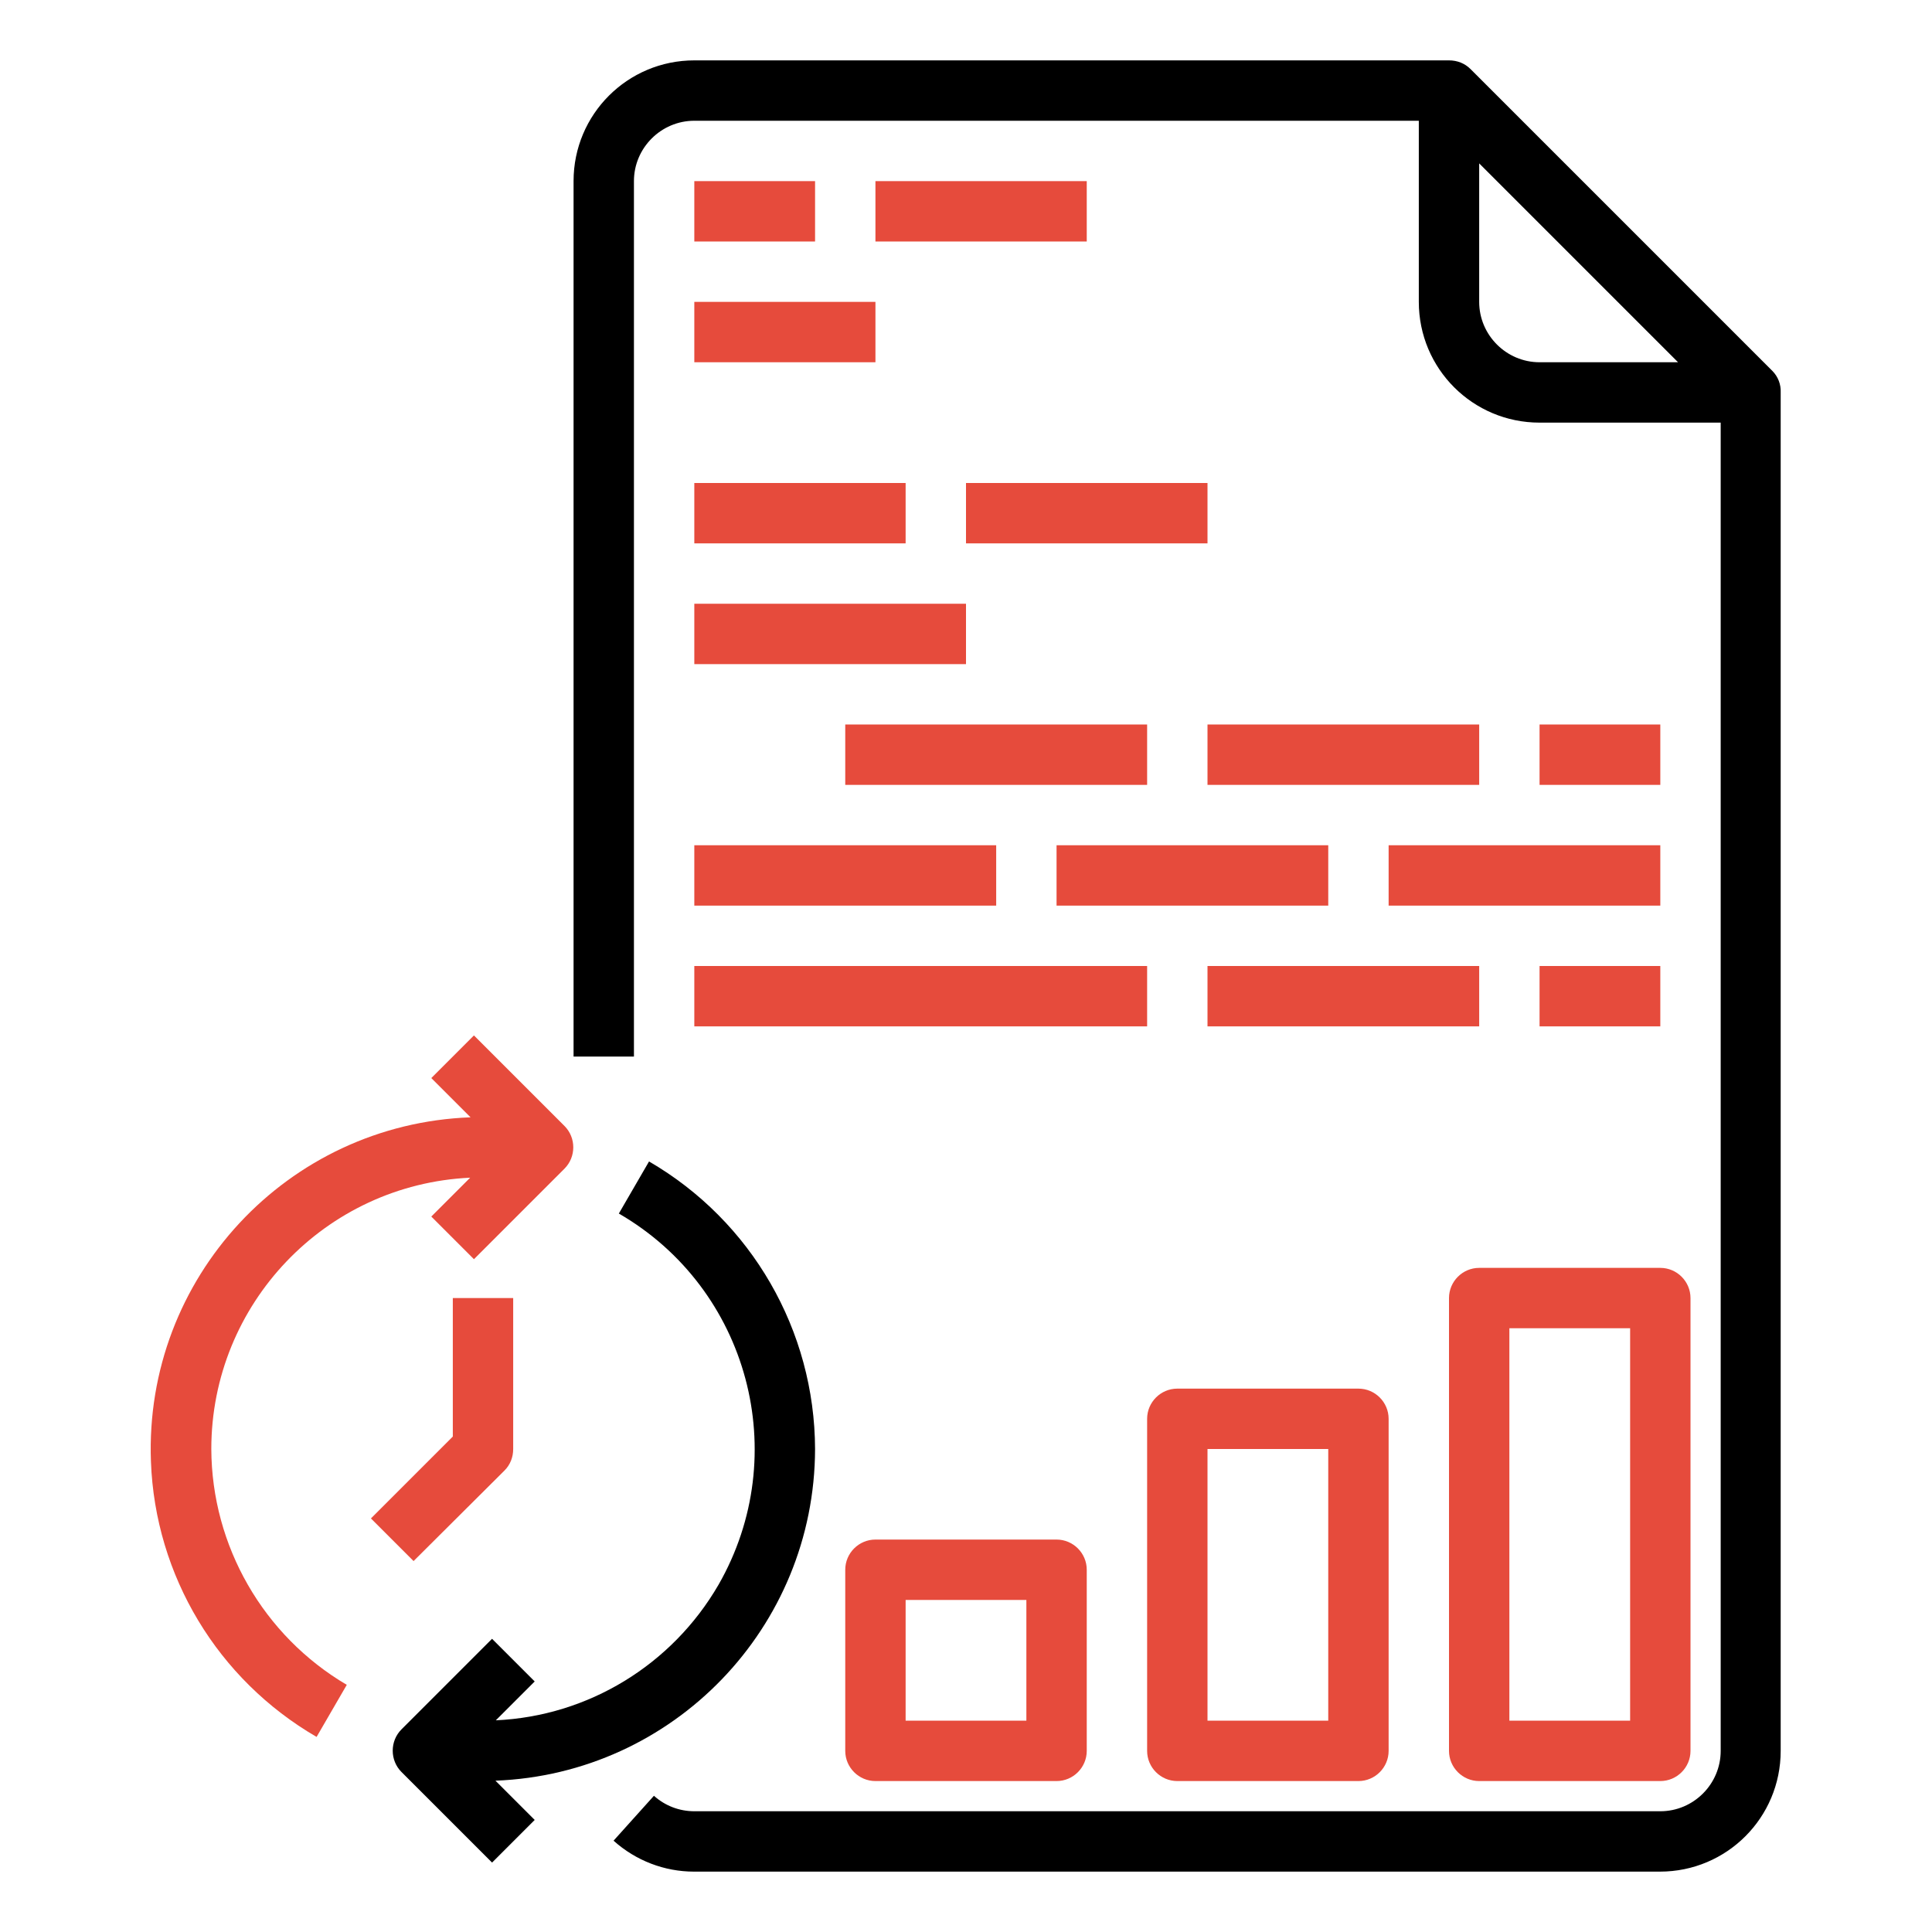 <?xml version="1.0" encoding="utf-8"?>
<!-- Generator: Adobe Illustrator 24.1.1, SVG Export Plug-In . SVG Version: 6.00 Build 0)  -->
<svg version="1.1" id="Out_line" xmlns="http://www.w3.org/2000/svg" xmlns:xlink="http://www.w3.org/1999/xlink" x="0px" y="0px"
	 viewBox="0 0 512 512" style="enable-background:new 0 0 512 512;" xml:space="preserve">
<style type="text/css">
	.st0{fill:#E64B3C;}
</style>
<path d="M469.7,98.3l-80-80c-1.5-1.5-3.5-2.3-5.7-2.3H184c-17.7,0-32,14.3-32,32v232h16V48c0-8.8,7.2-16,16-16h192v48
	c0,17.7,14.3,32,32,32h48v352c0,8.8-7.2,16-16,16H184c-3.9,0-7.7-1.4-10.7-4.1l-10.7,11.9c5.9,5.3,13.5,8.2,21.3,8.2h256
	c17.7,0,32-14.3,32-32V104C472,101.9,471.2,99.8,469.7,98.3z M392,80V43.3L444.7,96H408C399.2,96,392,88.8,392,80z"/>
<path class="st0" d="M184,48h32v16h-32V48z"/>
<path class="st0" d="M232,48h56v16h-56V48z"/>
<path class="st0" d="M184,80h48v16h-48V80z"/>
<path class="st0" d="M184,128h56v16h-56V128z"/>
<path class="st0" d="M256,128h64v16h-64V128z"/>
<path class="st0" d="M184,160h72v16h-72V160z"/>
<path class="st0" d="M224,192h80v16h-80V192z"/>
<path class="st0" d="M320,192h72v16h-72V192z"/>
<path class="st0" d="M408,192h32v16h-32V192z"/>
<path class="st0" d="M184,224h80v16h-80V224z"/>
<path class="st0" d="M280,224h72v16h-72V224z"/>
<path class="st0" d="M368,224h72v16h-72V224z"/>
<path class="st0" d="M184,256h120v16H184V256z"/>
<path class="st0" d="M320,256h72v16h-72V256z"/>
<path class="st0" d="M408,256h32v16h-32V256z"/>
<path class="st0" d="M232,408c-4.4,0-8,3.6-8,8v48c0,4.4,3.6,8,8,8h48c4.4,0,8-3.6,8-8v-48c0-4.4-3.6-8-8-8H232z M272,456h-32v-32
	h32V456z"/>
<path class="st0" d="M304,464c0,4.4,3.6,8,8,8h48c4.4,0,8-3.6,8-8v-88c0-4.4-3.6-8-8-8h-48c-4.4,0-8,3.6-8,8V464z M320,384h32v72
	h-32V384z"/>
<path class="st0" d="M392,472h48c4.4,0,8-3.6,8-8V344c0-4.4-3.6-8-8-8h-48c-4.4,0-8,3.6-8,8v120C384,468.4,387.6,472,392,472z
	 M400,352h32v104h-32V352z"/>
<path class="st0" d="M56,384c0-38.4,30.2-70.1,68.6-71.9l-10.3,10.3l11.3,11.3l24-24c3.1-3.1,3.1-8.2,0-11.3l-24-24l-11.3,11.3
	l10.4,10.4c-48.6,1.8-86.5,42.6-84.7,91.2c1.1,30.3,17.7,57.8,43.9,73l8-13.8C69.8,433.5,56.1,409.7,56,384z"/>
<path d="M216,384c-0.1-31.4-16.8-60.4-44-76.2l-8,13.8c34.4,19.9,46.2,63.9,26.4,98.4c-12.3,21.2-34.5,34.8-59,35.9l10.3-10.3
	l-11.3-11.3l-24,24c-3.1,3.1-3.1,8.2,0,11.3l24,24l11.3-11.3l-10.4-10.4C178.5,470.1,215.9,431.3,216,384z"/>
<path class="st0" d="M133.7,389.7c1.5-1.5,2.3-3.5,2.3-5.7v-40h-16v36.7l-21.7,21.7l11.3,11.3L133.7,389.7z"/>
</svg>
